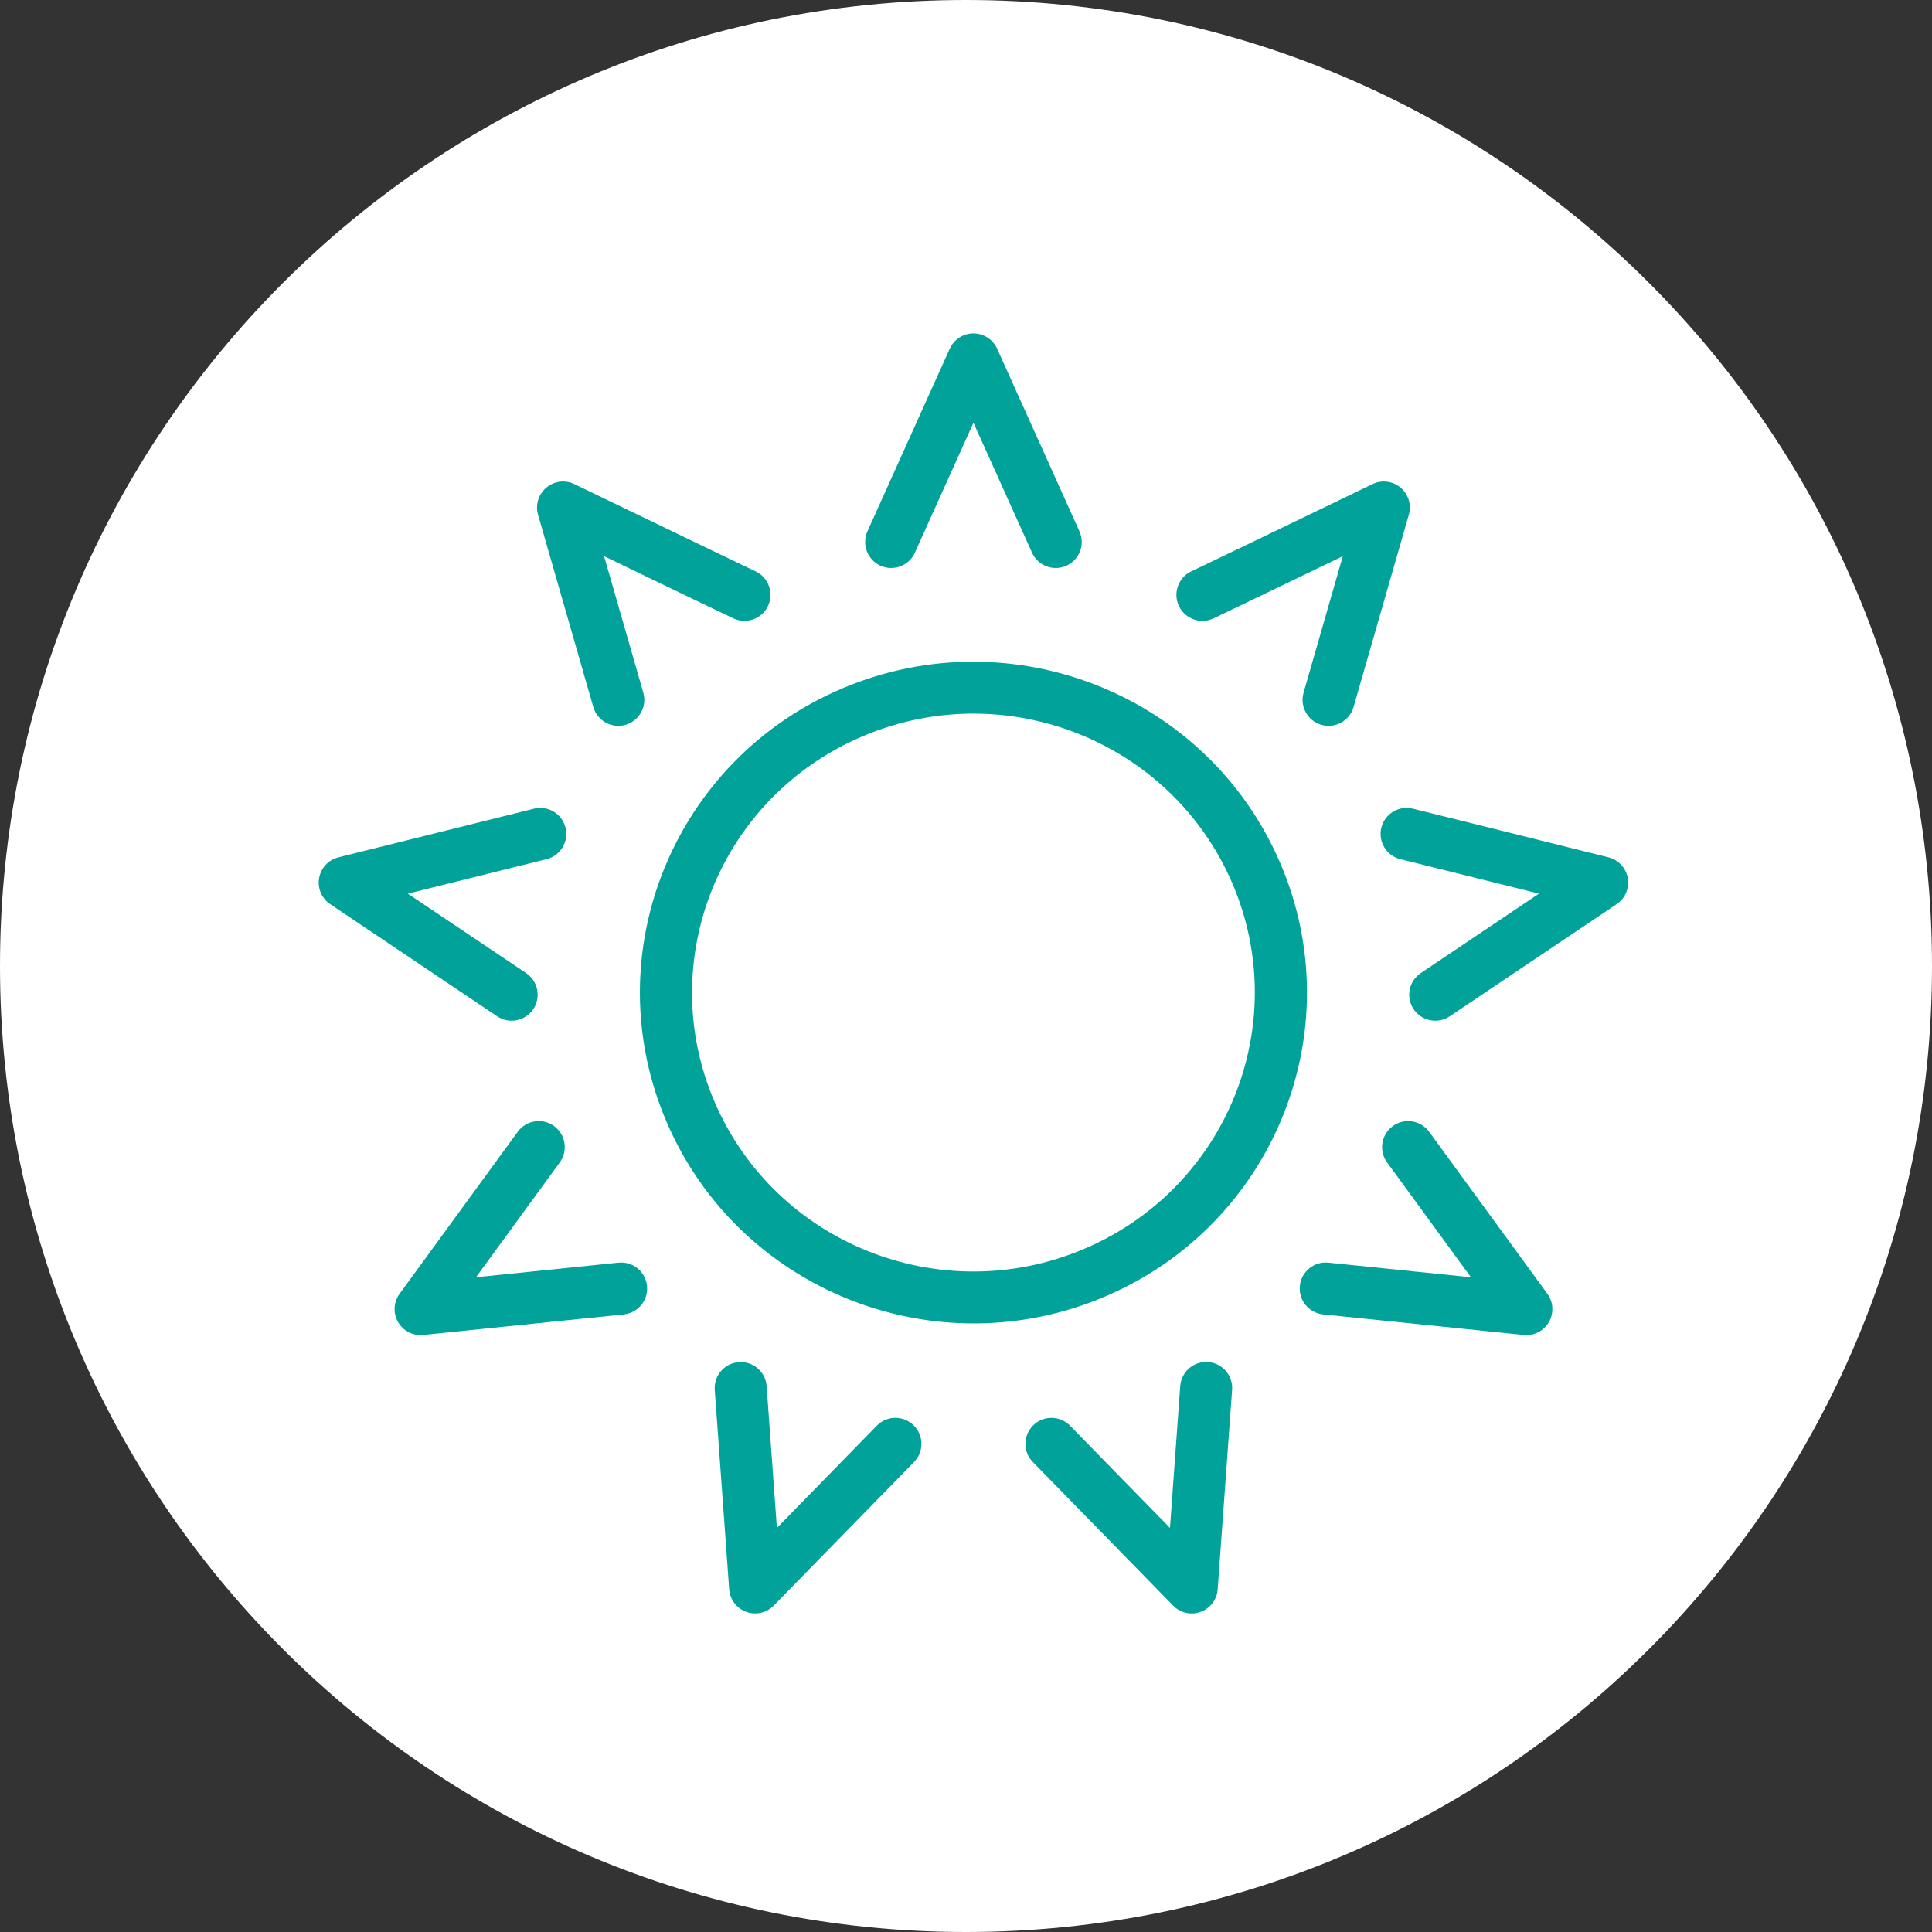<svg width="130" height="130" viewBox="0 0 130 130" fill="none" xmlns="http://www.w3.org/2000/svg">
<rect x="0" y="0" width="130" height="130" fill="#333333" stroke="none"/>
<path d="M130 65C130 100.899 100.899 130 65 130C29.102 130 0 100.899 0 65C0 29.102 29.102 0 65 0C100.899 0 130 29.102 130 65Z" fill="white"/>
<path fill-rule="evenodd" clip-rule="evenodd" d="M58.108 49.516C48.474 53.571 43.995 64.593 48.074 74.123C52.154 83.653 63.261 88.114 72.894 84.059C82.527 80.004 87.007 68.982 82.927 59.452C78.848 49.922 67.741 45.461 58.108 49.516ZM44.849 75.481C40.001 64.156 45.333 51.095 56.73 46.298C68.128 41.501 81.306 46.769 86.153 58.094C91.001 69.419 85.668 82.479 74.271 87.277C62.874 92.074 49.696 86.805 44.849 75.481Z" fill="#00A29A"/>
<path fill-rule="evenodd" clip-rule="evenodd" d="M65.501 22.436C66.189 22.436 66.814 22.84 67.096 23.467L71.218 32.611L72.633 35.75C73.03 36.631 72.638 37.667 71.757 38.064C70.876 38.461 69.839 38.069 69.442 37.188L68.027 34.05L65.501 28.445L61.56 37.188C61.162 38.069 60.126 38.461 59.245 38.064C58.364 37.667 57.972 36.631 58.369 35.75L63.906 23.467C64.188 22.84 64.813 22.436 65.501 22.436Z" fill="#00A29A"/>
<path fill-rule="evenodd" clip-rule="evenodd" d="M36.757 32.813C37.285 32.368 38.024 32.274 38.646 32.574L47.727 36.951L47.73 36.953L50.85 38.449C51.722 38.867 52.09 39.912 51.672 40.784C51.254 41.655 50.209 42.023 49.337 41.605L46.21 40.106L40.648 37.424L43.286 46.607C43.553 47.536 43.016 48.505 42.087 48.772C41.158 49.039 40.189 48.502 39.922 47.573L36.204 34.634C36.013 33.971 36.23 33.258 36.757 32.813Z" fill="#00A29A"/>
<path fill-rule="evenodd" clip-rule="evenodd" d="M38.053 55.692C38.285 56.63 37.714 57.579 36.776 57.811L27.443 60.132L35.401 65.477C36.204 66.016 36.419 67.103 35.88 67.906C35.342 68.708 34.255 68.923 33.452 68.384L22.22 60.839C21.646 60.453 21.353 59.765 21.473 59.084C21.592 58.403 22.102 57.856 22.773 57.688L35.933 54.414C36.871 54.182 37.82 54.754 38.053 55.692Z" fill="#00A29A"/>
<path fill-rule="evenodd" clip-rule="evenodd" d="M37.282 75.771C38.063 76.341 38.235 77.435 37.666 78.216L32.031 85.943L41.617 84.962C42.578 84.863 43.438 85.563 43.536 86.525C43.634 87.486 42.934 88.345 41.972 88.443L28.48 89.826C27.793 89.897 27.128 89.556 26.784 88.957C26.44 88.358 26.481 87.612 26.888 87.054L34.837 76.155C35.406 75.374 36.501 75.202 37.282 75.771Z" fill="#00A29A"/>
<path fill-rule="evenodd" clip-rule="evenodd" d="M49.715 91.654C50.679 91.585 51.516 92.31 51.585 93.274L52.275 102.811L58.999 95.931C59.675 95.24 60.783 95.228 61.474 95.903C62.165 96.579 62.177 97.687 61.501 98.378L52.062 108.037C51.581 108.529 50.856 108.694 50.209 108.457C49.563 108.221 49.115 107.627 49.065 106.94L48.094 93.525C48.025 92.561 48.751 91.723 49.715 91.654Z" fill="#00A29A"/>
<path fill-rule="evenodd" clip-rule="evenodd" d="M81.285 91.647C82.249 91.716 82.975 92.554 82.906 93.518L81.935 106.94C81.885 107.627 81.437 108.221 80.791 108.457C80.144 108.694 79.419 108.529 78.938 108.037L69.499 98.378C68.823 97.687 68.835 96.579 69.526 95.903C70.217 95.228 71.325 95.24 72.001 95.931L78.725 102.811L79.415 93.268C79.484 92.304 80.321 91.578 81.285 91.647Z" fill="#00A29A"/>
<path fill-rule="evenodd" clip-rule="evenodd" d="M93.718 75.771C94.499 75.202 95.594 75.374 96.163 76.155L104.118 87.053C104.526 87.611 104.567 88.357 104.223 88.956C103.879 89.556 103.214 89.897 102.526 89.826L92.479 88.796L89.027 88.443C88.066 88.345 87.366 87.486 87.464 86.525C87.562 85.563 88.421 84.863 89.383 84.962L98.974 85.943L93.334 78.216C92.765 77.435 92.937 76.341 93.718 75.771Z" fill="#00A29A"/>
<path fill-rule="evenodd" clip-rule="evenodd" d="M92.947 55.692C93.18 54.754 94.129 54.182 95.067 54.414L98.432 55.248L108.227 57.688C108.898 57.856 109.408 58.403 109.528 59.084C109.647 59.766 109.354 60.454 108.779 60.84L97.55 68.383C96.749 68.922 95.661 68.71 95.122 67.908C94.582 67.106 94.795 66.019 95.597 65.479L103.555 60.132L94.225 57.811C93.287 57.579 92.715 56.63 92.947 55.692Z" fill="#00A29A"/>
<path fill-rule="evenodd" clip-rule="evenodd" d="M94.244 32.813C94.771 33.258 94.988 33.971 94.797 34.634L92.029 44.266L91.079 47.573C90.812 48.502 89.843 49.039 88.914 48.772C87.985 48.505 87.448 47.536 87.715 46.607L90.354 37.424L84.788 40.107L81.664 41.605C80.793 42.023 79.748 41.655 79.33 40.784C78.912 39.912 79.279 38.867 80.151 38.449L83.272 36.953L92.356 32.574C92.977 32.274 93.717 32.368 94.244 32.813Z" fill="#00A29A"/>
</svg>
